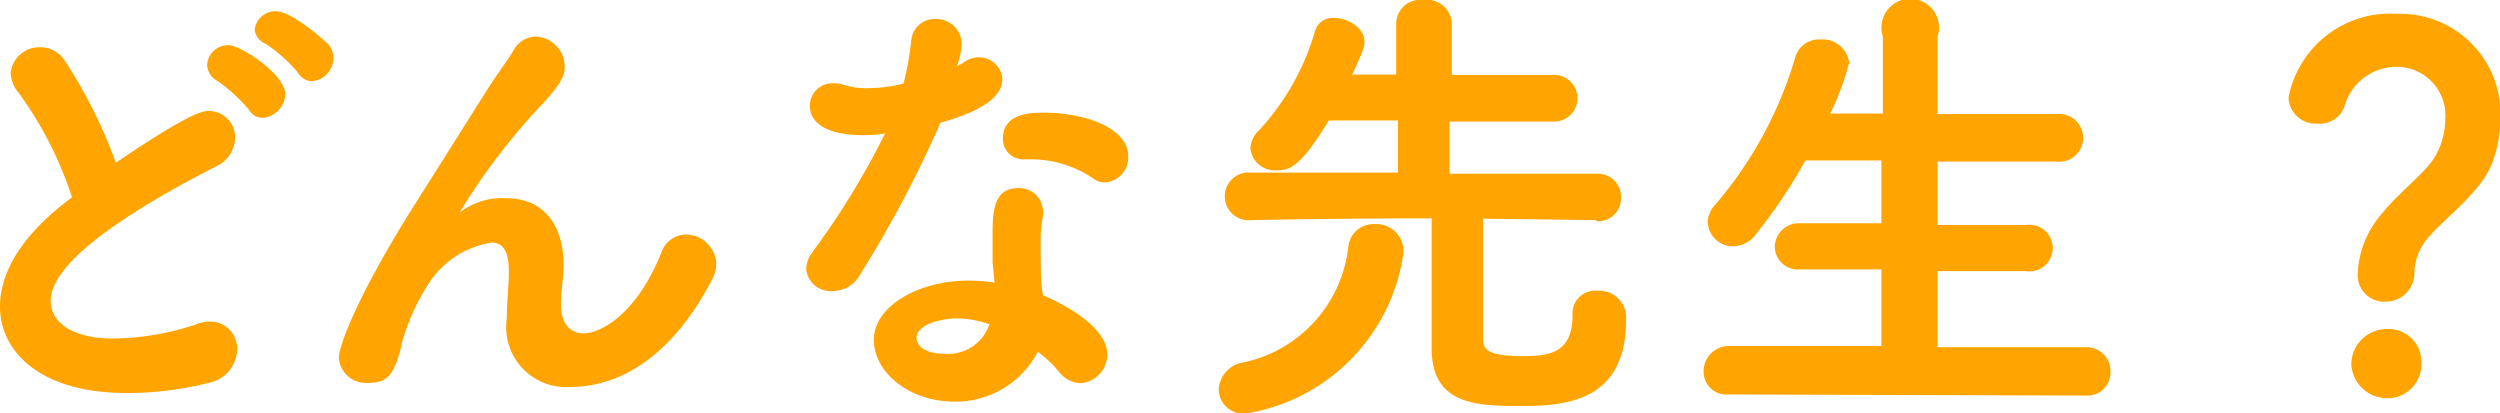 <svg xmlns="http://www.w3.org/2000/svg" xmlns:xlink="http://www.w3.org/1999/xlink" width="86.77" height="14.34" viewBox="0 0 86.77 14.34"><defs><style>.cls-1{fill:none;}.cls-2{clip-path:url(#clip-path);}.cls-3{fill:#ffa400;}</style><clipPath id="clip-path" transform="translate(-1.05 -0.95)"><rect class="cls-1" width="89" height="16"/></clipPath></defs><g id="レイヤー_2" data-name="レイヤー 2"><g id="レイヤー_1-2" data-name="レイヤー 1"><g class="cls-2"><path class="cls-3" d="M1.69,4.16a1.1,1.1,0,0,1-.27-.68,1,1,0,0,1,1-.89A1,1,0,0,1,3.26,3a16.82,16.82,0,0,1,1.81,3.6C7.63,4.86,8.09,4.8,8.3,4.8a.92.92,0,0,1,.91.94,1.13,1.13,0,0,1-.69,1c-4.91,2.52-5.71,3.91-5.71,4.65S3.53,12.7,5,12.7a9.35,9.35,0,0,0,2.85-.49,1.33,1.33,0,0,1,.48-.1.94.94,0,0,1,.95,1,1.21,1.21,0,0,1-1,1.13,11.38,11.38,0,0,1-2.84.35c-3,0-4.39-1.44-4.39-3,0-1.87,1.84-3.3,2.5-3.79A13,13,0,0,0,1.69,4.16Zm8,.6a5.69,5.69,0,0,0-1.09-1,.66.66,0,0,1-.36-.54A.72.72,0,0,1,9,2.52c.38,0,1.95,1,1.95,1.7a.85.85,0,0,1-.78.82A.54.54,0,0,1,9.69,4.76Zm1.7-1.29a5.26,5.26,0,0,0-1.12-1A.62.62,0,0,1,9.89,2a.72.72,0,0,1,.73-.66c.56,0,1.67,1,1.83,1.15a.78.78,0,0,1,.17.48.81.81,0,0,1-.77.8A.59.59,0,0,1,11.39,3.47Z" transform="translate(-1.05 -0.95)"/><path class="cls-3" d="M20.84,14.38A2.08,2.08,0,0,1,18.64,12V12c0-.64.07-1.07.07-1.63s-.12-1-.6-1a3.18,3.18,0,0,0-2.1,1.3,7.39,7.39,0,0,0-1,2.14c-.27,1.27-.59,1.43-1.2,1.43a.94.94,0,0,1-1-.88c0-.39.64-2.16,2.66-5.35L18,4c.27-.43.7-1,.88-1.31a.89.89,0,0,1,.77-.47,1.05,1.05,0,0,1,1,1c0,.29,0,.53-.9,1.47A22.49,22.49,0,0,0,17,8.33s0,0,0,0l.08-.06a2.42,2.42,0,0,1,1.53-.44c1.51,0,2,1.2,2,2.29,0,.5-.09.9-.09,1.4,0,.68.33,1,.8,1S23.08,12,24,9.73a.91.91,0,0,1,.85-.64,1.06,1.06,0,0,1,1.06,1,1.25,1.25,0,0,1-.16.59C24.27,13.5,22.41,14.38,20.84,14.38Z" transform="translate(-1.05 -0.95)"/><path class="cls-3" d="M34.43,2.49a3.07,3.07,0,0,1-.16.75,1.17,1.17,0,0,0,.25-.14.89.89,0,0,1,.5-.16.81.81,0,0,1,.82.75c0,.4-.28,1-2.15,1.52a40.13,40.13,0,0,1-2.82,5.32,1.06,1.06,0,0,1-.92.52.85.85,0,0,1-.92-.76,1.06,1.06,0,0,1,.21-.58,27.37,27.37,0,0,0,2.53-4.13,4.19,4.19,0,0,1-.77.06c-1.34,0-1.84-.48-1.84-1a.78.78,0,0,1,.82-.8,1.11,1.11,0,0,1,.38.06,2.5,2.5,0,0,0,.82.11,5.07,5.07,0,0,0,1.23-.16,10.62,10.62,0,0,0,.27-1.52.81.81,0,0,1,.84-.72.88.88,0,0,1,.91.87Zm1.07,7.57c0-.33,0-.59,0-.91V9c0-.88.13-1.52.88-1.52a.82.82,0,0,1,.87.8.47.47,0,0,1,0,.16,4.24,4.24,0,0,0-.08.71c0,1.09,0,1.65.08,2.05.83.35,2.23,1.13,2.23,2.05a1,1,0,0,1-.92,1,1,1,0,0,1-.75-.39,4.16,4.16,0,0,0-.74-.7,3.22,3.22,0,0,1-2.89,1.73c-1.56,0-2.8-1-2.8-2.15s1.53-2.05,3.28-2.05a5.58,5.58,0,0,1,.91.07Zm-.1,2.15A3.53,3.53,0,0,0,34.33,12c-.64,0-1.47.21-1.47.69,0,.08.06.54,1,.54a1.5,1.5,0,0,0,1.52-1ZM39,7.15a3.83,3.83,0,0,0-2.16-.67h-.26a.7.7,0,0,1-.72-.72c0-.87.94-.9,1.41-.9,1.46,0,2.94.54,2.94,1.52a.87.87,0,0,1-.8.9A.66.66,0,0,1,39,7.15Z" transform="translate(-1.05 -0.95)"/><path class="cls-3" d="M43.35,14.46a1,1,0,0,1,.75-.91A4.63,4.63,0,0,0,47.85,9.5a.87.87,0,0,1,.91-.77.94.94,0,0,1,1,.87c0,.05,0,.08,0,.13A6.57,6.57,0,0,1,44.3,15.3.85.85,0,0,1,43.35,14.46Zm13.1-5.87-3.93-.05c0,1.31,0,4,0,4.15,0,.43.21.62,1.43.62.91,0,1.68-.14,1.68-1.42a.79.79,0,0,1,.86-.85.94.94,0,0,1,1,1c0,2.78-2,3-3.57,3s-3.18,0-3.18-2V8.53c-1.13,0-3.14,0-6.26.06h0a.83.83,0,1,1,0-1.65l5.09,0,0-1.81h-2.4c-1,1.66-1.39,1.73-1.79,1.73a.85.85,0,0,1-.93-.76.91.91,0,0,1,.32-.65A8.58,8.58,0,0,0,46.7,2a.64.64,0,0,1,.65-.43c.48,0,1.06.35,1.06.83,0,.18-.06.34-.43,1.14h1.53V1.75a.83.83,0,0,1,.93-.8.87.87,0,0,1,1,.8l0,1.8,3.55,0a.81.81,0,1,1,0,1.62H51.36l0,1.81,5.11,0a.8.8,0,0,1,.84.83.79.79,0,0,1-.83.82Z" transform="translate(-1.05 -0.95)"/><path class="cls-3" d="M61.06,14.64a.79.79,0,0,1-.88-.8.87.87,0,0,1,.88-.88l5.29,0V10.3l-2.82,0a.8.8,0,0,1-.88-.77.83.83,0,0,1,.88-.83h2.82V6.52H63.71A17.47,17.47,0,0,1,62,9.07a1,1,0,0,1-.8.43.88.88,0,0,1-.88-.85.93.93,0,0,1,.24-.57,13.88,13.88,0,0,0,2.8-5.14.85.85,0,0,1,.87-.62.93.93,0,0,1,1,.81,9.22,9.22,0,0,1-.66,1.76l1.83,0V2.22a1,1,0,1,1,1.9,0V4.91l4.13,0a.83.83,0,1,1,0,1.65l-4.13,0v2.2h3.06a.81.81,0,1,1,0,1.6l-3.06,0V13l5.16,0a.83.83,0,0,1,.84.86.8.8,0,0,1-.84.82Z" transform="translate(-1.05 -0.95)"/><path class="cls-3" d="M82.88,10.46a3.39,3.39,0,0,1,.88-2.14c.64-.79,1.52-1.39,1.84-2a2.55,2.55,0,0,0,.32-1.21,1.69,1.69,0,0,0-1.68-1.84,1.88,1.88,0,0,0-1.83,1.41.91.91,0,0,1-.93.56.94.94,0,0,1-1-.9,3.59,3.59,0,0,1,3.76-2.91,3.49,3.49,0,0,1,3.6,3.61,4.64,4.64,0,0,1-.32,1.64c-.38.94-1.7,1.93-2.13,2.45a1.93,1.93,0,0,0-.54,1.24,1,1,0,0,1-1,1.05A.92.92,0,0,1,82.88,10.46Zm1,4.31a1.24,1.24,0,0,1-1.22-1.17,1.23,1.23,0,0,1,1.23-1.23,1.14,1.14,0,0,1,1.2,1.21A1.17,1.17,0,0,1,83.87,14.77Z" transform="translate(-1.05 -0.95)"/></g></g></g></svg>
